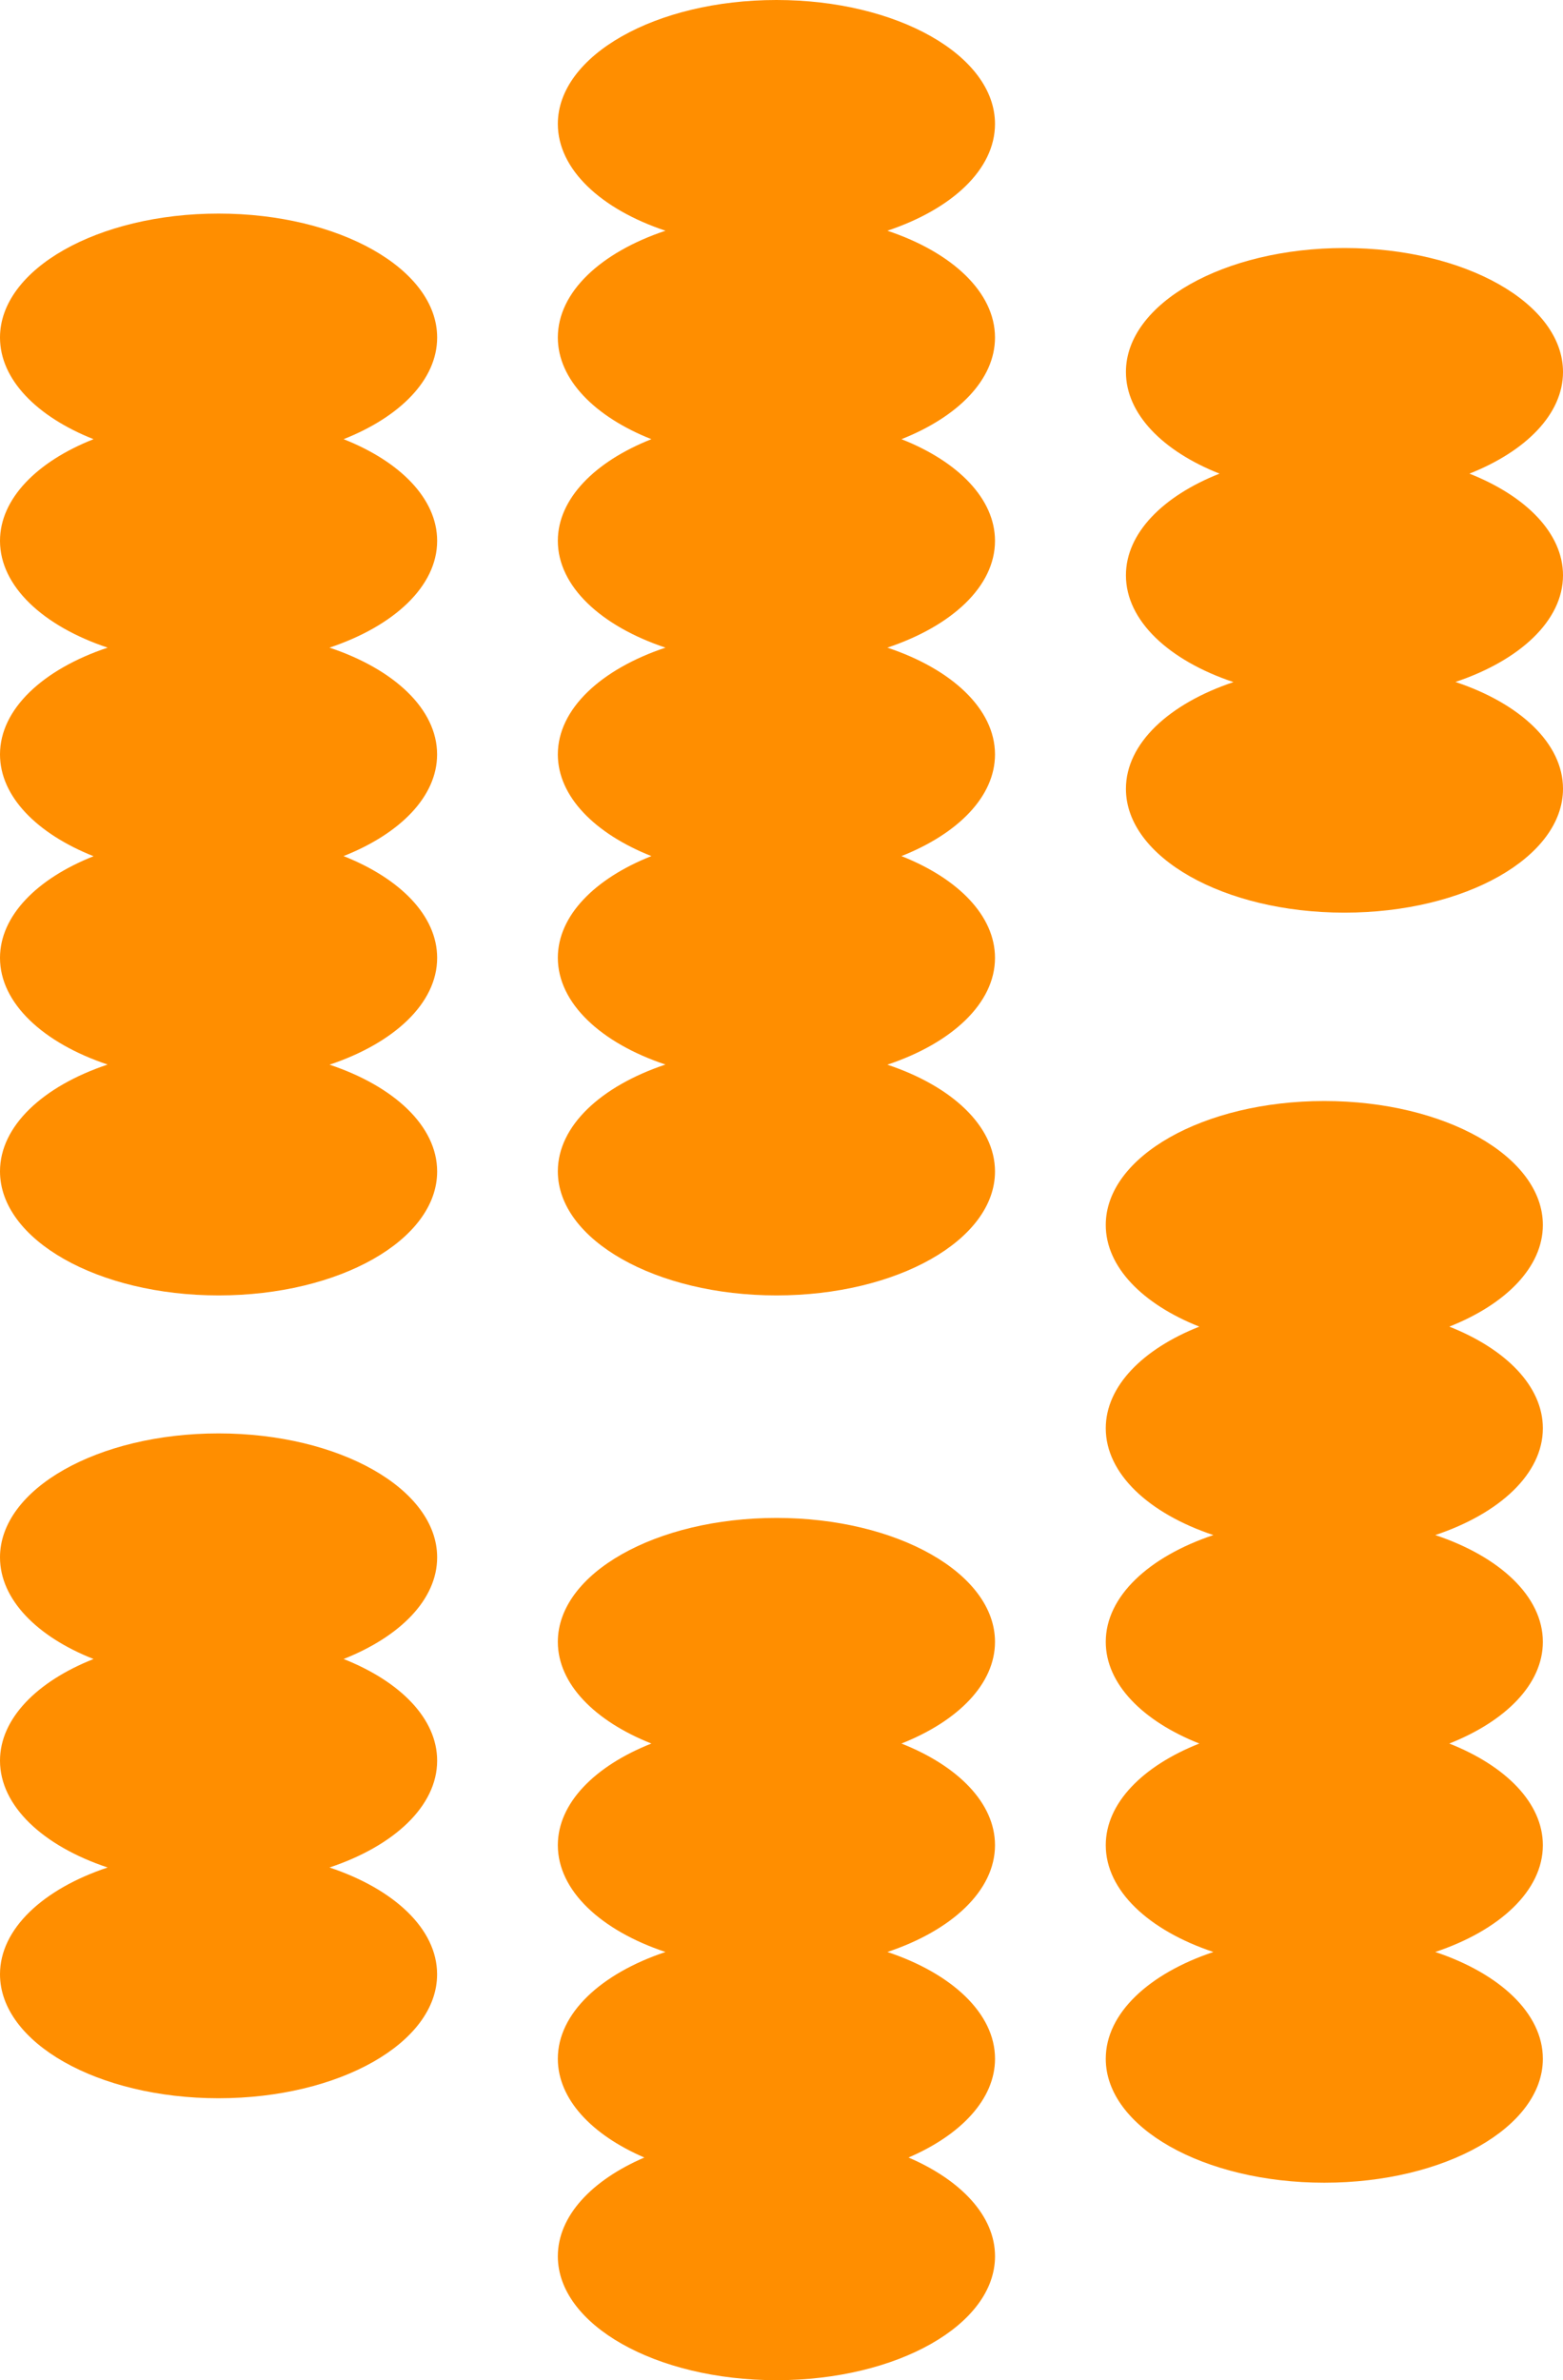 <svg id="Layer_1" data-name="Layer 1" xmlns="http://www.w3.org/2000/svg" viewBox="0 0 582.79 887.08"><defs><style>.cls-1{fill:#ff8e00;}</style></defs><path class="cls-1" d="M122.86,241.37c24,8,40.12,22.85,40.12,39.8,0,15.69-13.79,29.54-34.88,37.89C149.19,327.41,163,341.26,163,357c0,16.95-16.1,31.77-40.12,39.8,24,8,40.12,22.85,40.12,39.8,0,25.51-36.48,46.19-81.49,46.19S0,462.06,0,436.55c0-16.95,16.11-31.77,40.13-39.8C16.11,388.72,0,373.9,0,357c0-15.68,13.79-29.54,34.88-37.89C13.79,310.71,0,296.85,0,281.17c0-16.95,16.11-31.77,40.13-39.8-24-8-40.13-22.85-40.13-39.8C0,185.89,13.79,172,34.88,163.68,13.79,155.33,0,141.47,0,125.79,0,100.28,36.49,79.6,81.49,79.6S163,100.28,163,125.79c0,15.69-13.79,29.54-34.88,37.89C149.19,172,163,185.88,163,201.57,163,218.52,146.88,233.34,122.86,241.37Z"/><path class="cls-1" d="M122.86,696c24,8,40.12,22.85,40.12,39.8C163,761.3,126.5,782,81.49,782S0,761.3,0,735.79C0,718.84,16.11,704,40.13,696,16.11,688,0,673.14,0,656.19c0-15.68,13.79-29.54,34.88-37.89C13.79,610,0,596.09,0,580.41c0-25.51,36.49-46.19,81.49-46.19S163,554.9,163,580.41c0,15.69-13.79,29.54-34.88,37.89,21.09,8.35,34.88,22.2,34.88,37.89C163,673.14,146.88,688,122.86,696Z"/><path class="cls-1" d="M535.16,572.11c24,8,40.12,22.85,40.12,39.8,0,15.69-13.79,29.54-34.88,37.89,21.09,8.35,34.88,22.2,34.88,37.89,0,16.95-16.1,31.77-40.12,39.8,24,8,40.12,22.85,40.12,39.8,0,25.51-36.48,46.19-81.49,46.19S412.3,792.8,412.3,767.29c0-16.95,16.11-31.77,40.13-39.8-24-8-40.13-22.85-40.13-39.8,0-15.68,13.79-29.54,34.88-37.89-21.09-8.35-34.88-22.21-34.88-37.89,0-16.95,16.11-31.77,40.13-39.8-24-8-40.13-22.85-40.13-39.8,0-15.68,13.79-29.54,34.88-37.89-21.09-8.35-34.88-22.21-34.88-37.89,0-25.51,36.49-46.19,81.49-46.19s81.49,20.68,81.49,46.19c0,15.69-13.79,29.54-34.88,37.89,21.09,8.35,34.88,22.2,34.88,37.89C575.28,549.26,559.18,564.08,535.16,572.11Z"/><path class="cls-1" d="M542.69,254.16c24,8,40.1,22.84,40.1,39.79,0,25.51-36.48,46.19-81.49,46.19S419.82,319.46,419.82,294c0-16.95,16.1-31.76,40.1-39.79-24-8-40.1-22.85-40.1-39.8,0-15.69,13.8-29.55,34.89-37.89-21.09-8.35-34.89-22.21-34.89-37.9,0-25.51,36.48-46.19,81.48-46.19s81.49,20.68,81.49,46.19c0,15.69-13.8,29.55-34.89,37.9,21.09,8.34,34.89,22.2,34.89,37.89C582.79,231.31,566.69,246.12,542.69,254.16Z"/><path class="cls-1" d="M336.13,163.68C357.22,172,371,185.89,371,201.57c0,17-16.11,31.77-40.13,39.8,24,8,40.13,22.85,40.13,39.8,0,15.68-13.79,29.54-34.88,37.89C357.22,327.41,371,341.27,371,357c0,16.95-16.11,31.77-40.13,39.8,24,8,40.13,22.85,40.13,39.8,0,25.51-36.49,46.19-81.49,46.19S208,462.06,208,436.55c0-16.95,16.11-31.77,40.13-39.8-24-8-40.13-22.85-40.13-39.8,0-15.68,13.79-29.54,34.88-37.89C221.82,310.71,208,296.85,208,281.17c0-16.95,16.11-31.77,40.13-39.8-24-8-40.13-22.85-40.13-39.8,0-15.68,13.79-29.54,34.88-37.89C221.82,155.33,208,141.47,208,125.79c0-17,16.11-31.77,40.13-39.8-24-8-40.13-22.85-40.13-39.8C208,20.68,244.52,0,289.52,0S371,20.68,371,46.19c0,17-16.11,31.77-40.13,39.8,24,8,40.13,22.85,40.13,39.8C371,141.47,357.22,155.33,336.13,163.68Z"/><path class="cls-1" d="M330.88,727.49c24,8,40.13,22.85,40.13,39.8,0,15-12.65,28.37-32.25,36.8,19.6,8.43,32.25,21.78,32.25,36.8,0,25.51-36.49,46.19-81.49,46.19S208,866.4,208,840.89c0-15,12.65-28.37,32.25-36.8-19.6-8.43-32.25-21.78-32.25-36.8,0-16.95,16.11-31.77,40.13-39.8-24-8-40.13-22.85-40.13-39.8,0-15.68,13.79-29.54,34.88-37.89C221.82,641.45,208,627.59,208,611.91c0-25.51,36.49-46.19,81.49-46.19S371,586.4,371,611.91c0,15.68-13.79,29.54-34.88,37.89C357.22,658.15,371,672,371,687.69,371,704.64,354.9,719.46,330.88,727.49Z"/></svg>